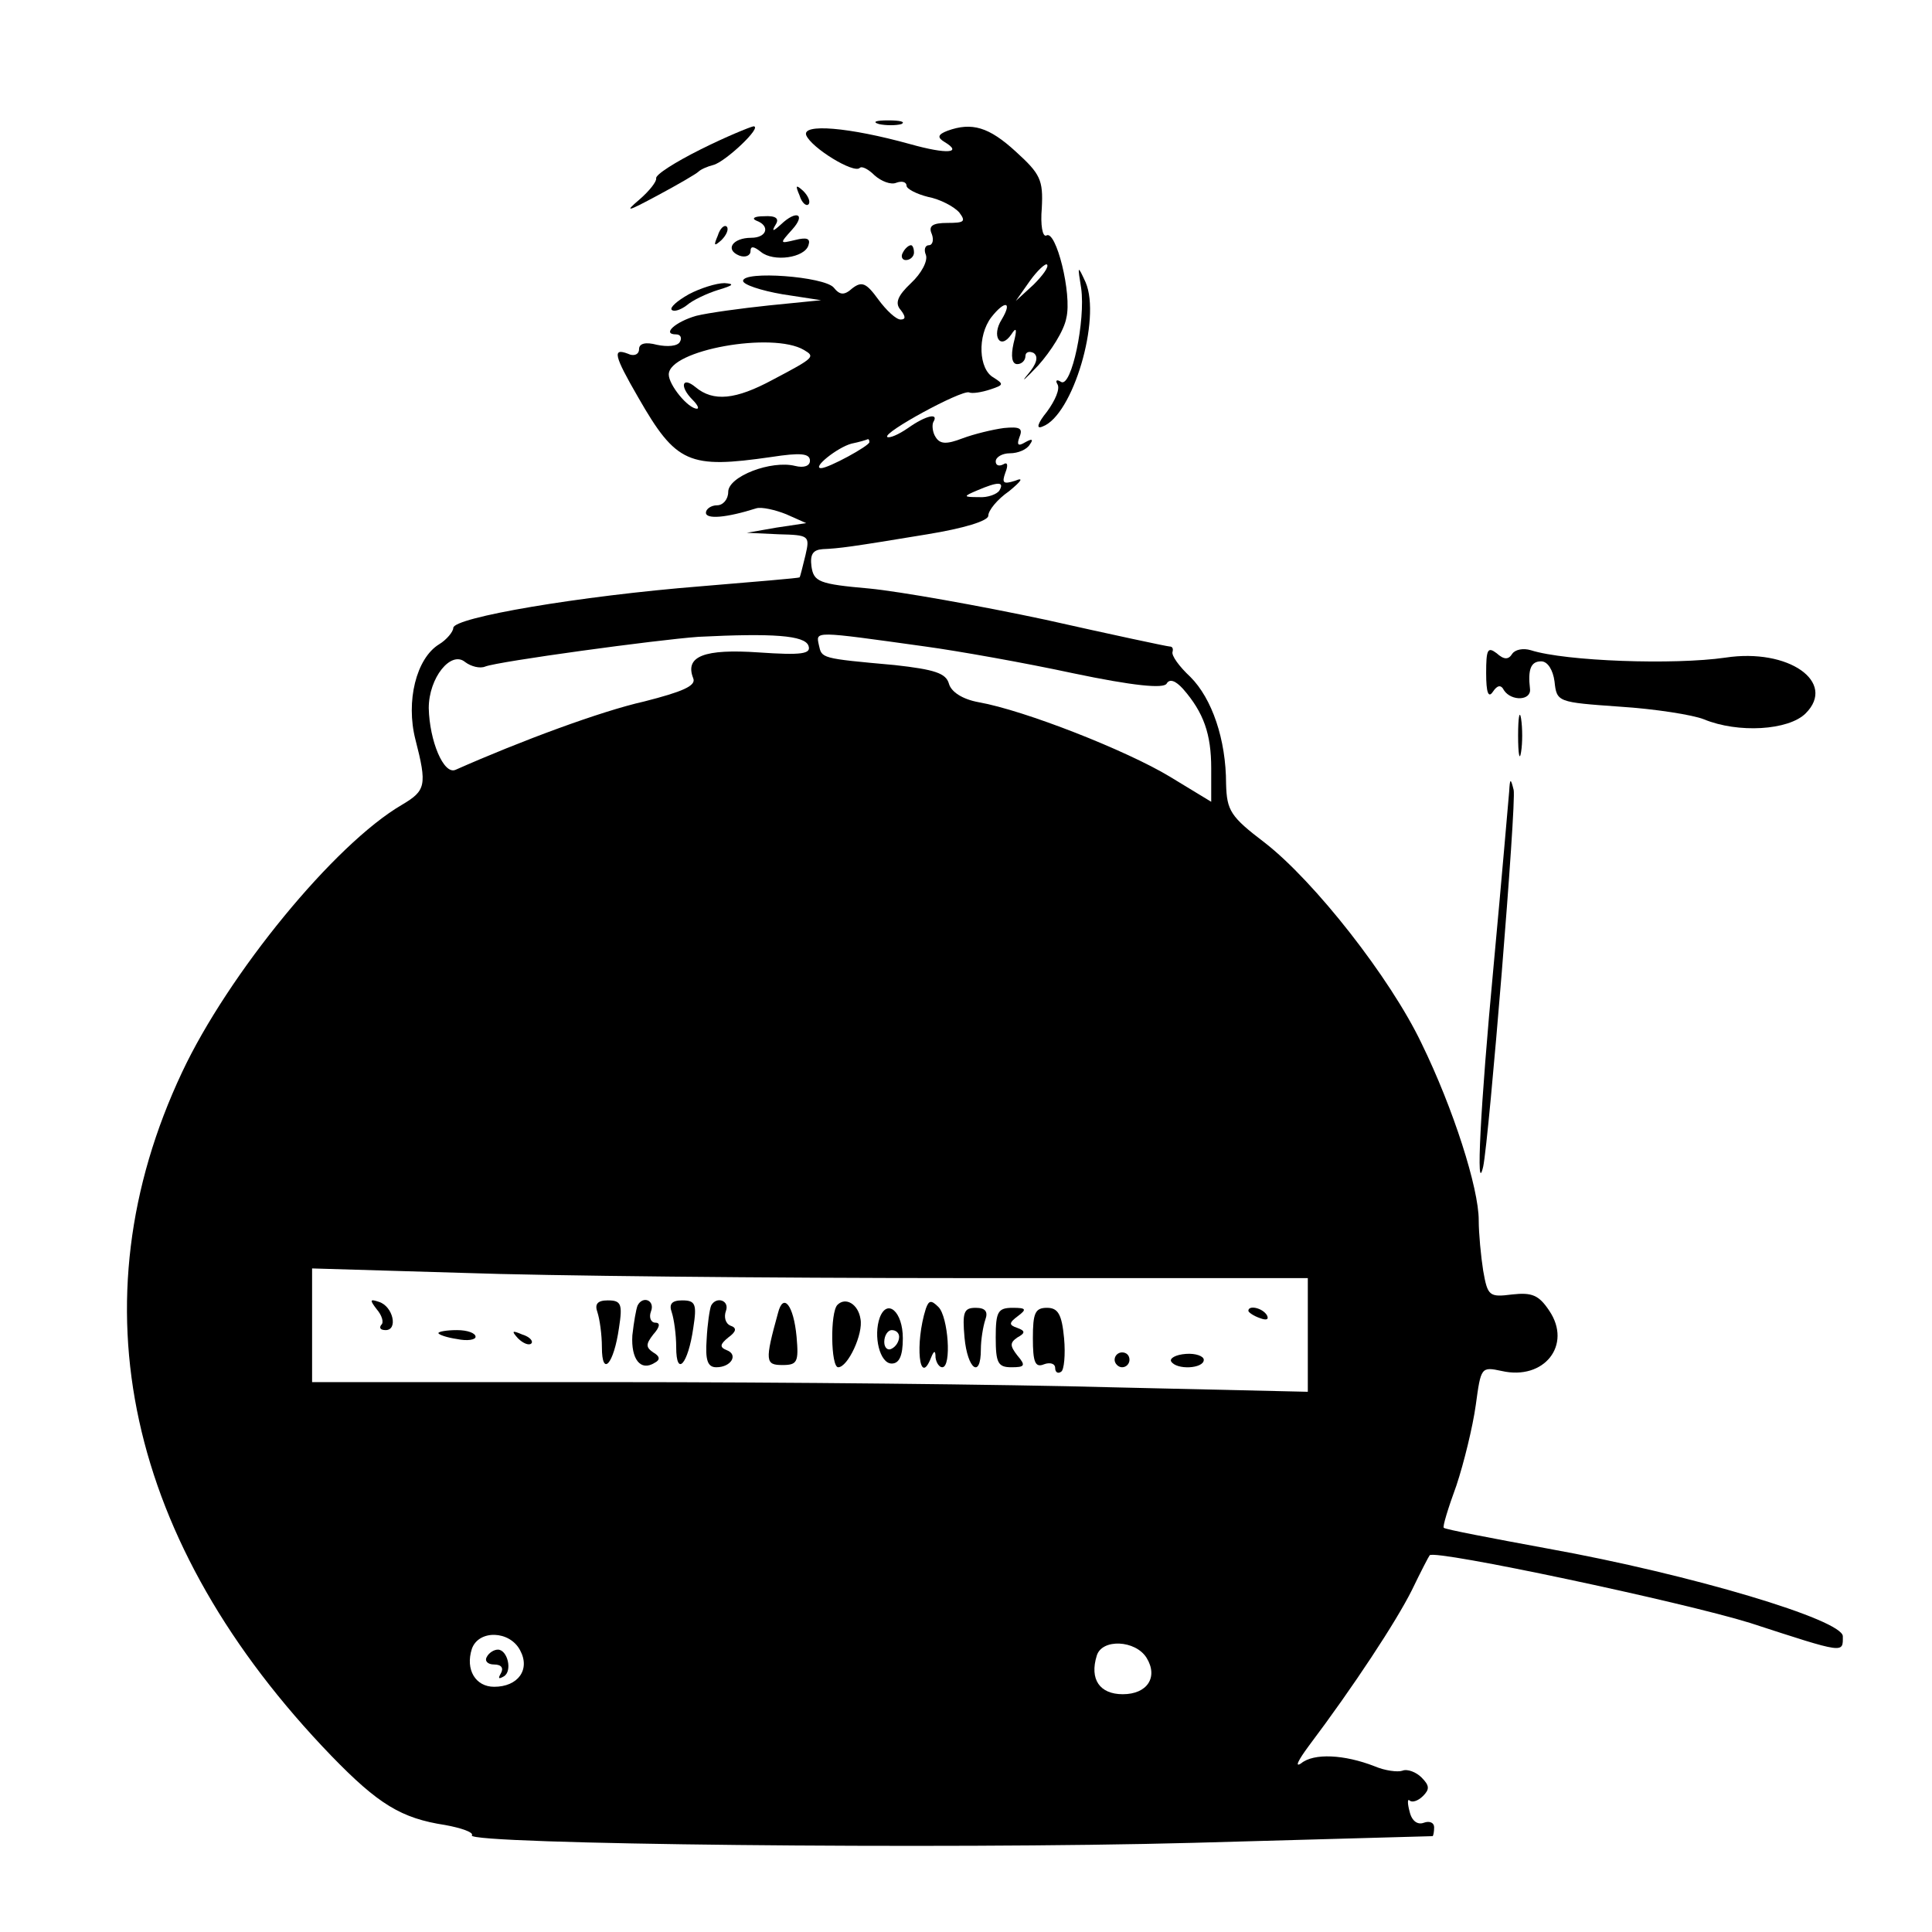 <?xml version="1.0" standalone="no"?>
<!DOCTYPE svg PUBLIC "-//W3C//DTD SVG 20010904//EN"
 "http://www.w3.org/TR/2001/REC-SVG-20010904/DTD/svg10.dtd">
<svg version="1.0" xmlns="http://www.w3.org/2000/svg"
 width="260pt" height="260pt" viewBox="0 0 260 260"
 preserveAspectRatio="xMidYMid meet">
<g transform="translate(0,260) scale(0.1,-0.1)"
fill="#000000" stroke="none">
<path d="M1183 2433 c9 -2 23 -2 30 0 6 3 -1 5 -18 5 -16 0 -22 -2 -12 -5z"/>
<path d="M943 2399 c-34 -17 -61 -34 -60 -39 1 -4 -9 -17 -23 -29 -20 -17 -16
-16 25 6 28 15 52 29 55 32 3 3 12 7 20 9 16 4 67 52 54 52 -5 -1 -37 -14 -71
-31z"/>
<path d="M1085 2418 c7 -17 64 -52 72 -44 3 3 12 -2 20 -10 9 -8 22 -13 29
-10 8 3 14 1 14 -4 0 -4 13 -11 29 -15 16 -3 35 -13 42 -21 9 -12 7 -14 -16
-14 -20 0 -26 -4 -21 -15 3 -8 1 -15 -4 -15 -5 0 -7 -6 -4 -13 3 -8 -6 -25
-20 -38 -18 -17 -22 -27 -14 -36 7 -9 7 -13 0 -13 -6 0 -19 12 -30 27 -16 22
-22 25 -35 15 -11 -10 -17 -9 -25 1 -13 15 -122 23 -122 9 0 -5 24 -13 53 -18
l52 -8 -70 -7 c-38 -4 -82 -10 -98 -14 -28 -8 -47 -25 -27 -25 6 0 8 -5 5 -10
-3 -6 -17 -7 -31 -4 -15 4 -24 2 -24 -6 0 -7 -7 -10 -15 -6 -21 8 -19 -2 14
-59 51 -89 68 -96 179 -80 39 6 52 5 52 -5 0 -7 -8 -10 -20 -7 -32 8 -90 -14
-90 -35 0 -10 -7 -18 -15 -18 -8 0 -15 -5 -15 -10 0 -9 27 -7 68 6 7 2 25 -2
40 -8 l27 -12 -40 -6 -40 -7 43 -2 c41 -1 42 -2 36 -28 -4 -16 -7 -29 -8 -30
-1 -1 -61 -6 -133 -12 -163 -13 -333 -42 -333 -56 0 -5 -9 -16 -19 -22 -31
-19 -45 -77 -32 -128 16 -62 14 -69 -18 -88 -91 -53 -234 -228 -296 -360 -146
-310 -75 -634 201 -920 63 -65 94 -84 153 -93 22 -4 39 -10 36 -14 -7 -12 635
-19 970 -10 176 5 321 9 323 9 1 1 2 6 2 12 0 6 -6 9 -14 6 -8 -3 -16 2 -19
15 -3 11 -3 18 0 15 3 -3 11 -1 18 6 9 9 9 14 -2 25 -7 7 -19 12 -26 9 -6 -2
-23 0 -37 6 -41 16 -82 18 -99 4 -9 -6 -4 4 10 23 61 81 118 168 139 210 12
25 23 46 24 47 7 8 341 -63 431 -91 129 -42 125 -41 125 -18 0 22 -203 83
-397 118 -76 14 -139 26 -140 28 -2 1 6 27 17 57 10 30 22 79 26 108 7 51 7
52 35 46 57 -13 95 35 64 81 -14 21 -23 25 -50 22 -31 -4 -33 -2 -39 32 -3 19
-6 50 -6 68 0 43 -34 150 -77 238 -42 88 -144 218 -211 270 -46 35 -51 43 -52
79 0 60 -19 115 -48 144 -15 14 -26 29 -24 34 1 4 0 7 -4 7 -3 0 -78 16 -167
36 -89 19 -196 38 -237 42 -68 6 -75 9 -78 30 -2 16 2 22 15 23 23 1 38 3 141
20 49 8 82 18 82 25 0 7 12 22 28 33 17 14 20 19 8 14 -16 -5 -18 -3 -13 11 4
10 3 15 -3 11 -6 -3 -10 -1 -10 4 0 6 9 11 19 11 11 0 23 5 27 12 5 7 3 8 -6
3 -10 -6 -12 -4 -8 7 5 12 0 14 -21 12 -15 -2 -40 -8 -56 -14 -21 -8 -30 -8
-36 2 -4 6 -5 16 -3 20 8 13 -10 9 -34 -8 -13 -9 -25 -14 -28 -12 -6 6 99 63
110 60 4 -2 17 0 29 4 18 6 18 7 4 16 -20 11 -22 56 -3 81 18 23 29 22 14 -3
-14 -22 -2 -42 13 -20 7 11 8 7 3 -12 -4 -18 -2 -28 5 -28 6 0 11 5 11 11 0 5
5 7 11 4 7 -5 4 -15 -8 -29 -10 -12 -4 -7 14 12 17 19 35 47 38 64 8 32 -14
120 -27 111 -5 -2 -8 14 -6 37 2 38 -2 46 -35 76 -36 33 -59 40 -92 28 -13 -5
-14 -9 -4 -15 25 -15 4 -17 -46 -3 -83 23 -146 28 -140 12z m306 -201 l-24
-22 19 27 c10 14 21 24 23 22 3 -3 -6 -15 -18 -27z m-309 -88 c15 -9 15 -10
-42 -40 -50 -27 -80 -30 -104 -10 -18 15 -22 1 -4 -17 7 -7 9 -12 6 -12 -12 0
-38 32 -38 46 0 33 140 58 182 33z m88 -124 c0 -5 -55 -35 -65 -35 -13 0 22
28 41 33 10 2 20 5 22 6 1 0 2 -1 2 -4z m175 -65 c-3 -5 -16 -10 -28 -9 -21 0
-21 1 -2 9 28 12 37 12 30 0z m-257 -209 c4 -11 -9 -13 -67 -9 -73 5 -100 -5
-88 -35 4 -10 -15 -18 -66 -31 -58 -13 -166 -53 -254 -92 -16 -7 -35 39 -36
83 0 41 30 78 49 62 8 -6 20 -9 27 -6 18 7 231 36 287 40 100 5 143 2 148 -12z
m157 -1 c44 -6 134 -22 199 -36 81 -17 122 -21 126 -14 4 7 12 4 22 -7 28 -32
38 -61 38 -107 l0 -45 -56 34 c-58 35 -195 89 -257 100 -22 4 -37 14 -40 25
-4 14 -19 19 -73 25 -100 9 -98 9 -102 27 -4 19 -8 19 143 -2z m48 -850 l467
0 0 -77 0 -76 -262 6 c-145 4 -446 7 -670 7 l-408 0 0 77 0 76 203 -6 c111 -4
412 -7 670 -7z m-593 -501 c14 -26 -3 -49 -35 -49 -25 0 -39 23 -30 51 9 26
51 25 65 -2z m843 -10 c16 -26 1 -49 -32 -49 -31 0 -45 20 -35 52 7 23 52 21
67 -3z"/>
<path d="M507 838 c7 -8 10 -18 6 -21 -3 -4 -1 -7 6 -7 17 0 10 32 -9 38 -12
4 -13 3 -3 -10z"/>
<path d="M804 834 c3 -9 6 -30 6 -47 0 -41 16 -23 23 26 5 32 3 37 -15 37 -14
0 -18 -5 -14 -16z"/>
<path d="M858 843 c-2 -5 -5 -22 -7 -40 -2 -32 11 -49 30 -37 8 4 7 9 -2 14
-10 7 -10 11 0 24 9 10 10 16 3 16 -6 0 -9 7 -6 15 6 15 -11 22 -18 8z"/>
<path d="M904 834 c3 -9 6 -30 6 -47 0 -41 16 -23 23 26 5 32 3 37 -15 37 -14
0 -18 -5 -14 -16z"/>
<path d="M957 843 c-2 -5 -5 -25 -6 -45 -2 -28 1 -38 13 -38 20 0 30 17 14 23
-10 4 -9 8 2 17 11 8 12 13 3 16 -7 3 -9 12 -6 20 5 14 -13 20 -20 7z"/>
<path d="M1047 833 c-18 -65 -17 -70 6 -70 20 0 22 4 19 38 -4 43 -18 60 -25
32z"/>
<path d="M1127 844 c-10 -10 -9 -84 1 -84 13 0 34 45 30 65 -3 20 -20 30 -31
19z"/>
<path d="M1246 839 c-15 -47 -9 -107 7 -66 4 10 6 10 6 0 1 -7 5 -13 9 -13 13
0 8 68 -5 81 -10 10 -13 9 -17 -2z"/>
<path d="M1184 827 c-9 -25 0 -62 16 -62 10 0 15 10 15 34 0 36 -21 54 -31 28z
m26 -26 c0 -6 -4 -13 -10 -16 -5 -3 -10 1 -10 9 0 9 5 16 10 16 6 0 10 -4 10
-9z"/>
<path d="M1298 800 c4 -43 22 -56 22 -16 0 13 3 31 6 40 4 11 0 16 -13 16 -16
0 -18 -6 -15 -40z"/>
<path d="M1340 800 c0 -34 3 -40 21 -40 18 0 20 2 8 16 -10 13 -10 17 0 24 11
6 11 9 0 13 -12 4 -11 7 1 16 12 9 11 11 -7 11 -20 0 -23 -5 -23 -40z"/>
<path d="M1390 799 c0 -32 3 -40 15 -35 8 3 15 1 15 -5 0 -6 4 -8 8 -5 4 2 6
23 4 45 -3 32 -8 41 -23 41 -16 0 -19 -7 -19 -41z"/>
<path d="M1680 836 c0 -2 7 -7 16 -10 8 -3 12 -2 9 4 -6 10 -25 14 -25 6z"/>
<path d="M590 806 c0 -2 11 -6 25 -8 14 -3 25 -1 25 3 0 5 -11 9 -25 9 -14 0
-25 -2 -25 -4z"/>
<path d="M697 799 c7 -7 15 -10 18 -7 3 3 -2 9 -12 12 -14 6 -15 5 -6 -5z"/>
<path d="M1500 770 c0 -5 5 -10 10 -10 6 0 10 5 10 10 0 6 -4 10 -10 10 -5 0
-10 -4 -10 -10z"/>
<path d="M1576 768 c7 -12 44 -10 44 2 0 5 -11 9 -24 8 -14 -1 -22 -6 -20 -10z"/>
<path d="M655 370 c-3 -5 1 -10 10 -10 10 0 13 -5 9 -12 -4 -7 -3 -8 4 -4 12
7 5 36 -8 36 -5 0 -12 -4 -15 -10z"/>
<path d="M1076 2337 c3 -10 9 -15 12 -12 3 3 0 11 -7 18 -10 9 -11 8 -5 -6z"/>
<path d="M1018 2303 c19 -7 14 -23 -7 -23 -25 0 -36 -16 -16 -24 8 -3 15 0 15
6 0 7 4 7 14 -1 17 -14 59 -8 64 9 3 9 -2 11 -18 7 -21 -5 -21 -5 -4 14 19 21
6 27 -15 7 -11 -10 -13 -10 -7 0 5 8 0 12 -16 11 -13 0 -17 -3 -10 -6z"/>
<path d="M966 2283 c-6 -14 -5 -15 5 -6 7 7 10 15 7 18 -3 3 -9 -2 -12 -12z"/>
<path d="M1215 2260 c-3 -5 -1 -10 4 -10 6 0 11 5 11 10 0 6 -2 10 -4 10 -3 0
-8 -4 -11 -10z"/>
<path d="M1455 2212 c6 -43 -13 -134 -27 -126 -6 4 -8 2 -5 -3 4 -6 -3 -22
-14 -37 -13 -16 -15 -24 -6 -20 41 15 79 145 58 194 -11 24 -11 23 -6 -8z"/>
<path d="M927 2204 c-16 -9 -26 -18 -23 -21 3 -3 12 0 20 6 8 7 27 16 43 21
20 6 22 8 8 9 -11 0 -33 -7 -48 -15z"/>
<path d="M2000 1694 c0 -26 3 -34 9 -25 6 9 11 10 15 2 10 -15 37 -14 35 2 -3
26 1 37 15 37 9 0 16 -12 18 -27 3 -28 4 -28 88 -34 47 -3 98 -11 113 -17 46
-19 114 -15 137 8 42 42 -23 88 -108 75 -69 -10 -215 -5 -262 10 -10 3 -21 1
-25 -5 -5 -8 -11 -8 -21 1 -12 9 -14 5 -14 -27z"/>
<path d="M2043 1610 c0 -25 2 -35 4 -22 2 12 2 32 0 45 -2 12 -4 2 -4 -23z"/>
<path d="M2031 1535 c-1 -11 -10 -117 -21 -235 -18 -191 -24 -313 -14 -270 8
38 45 490 41 507 -4 16 -5 16 -6 -2z"/>
</g>
</svg>
